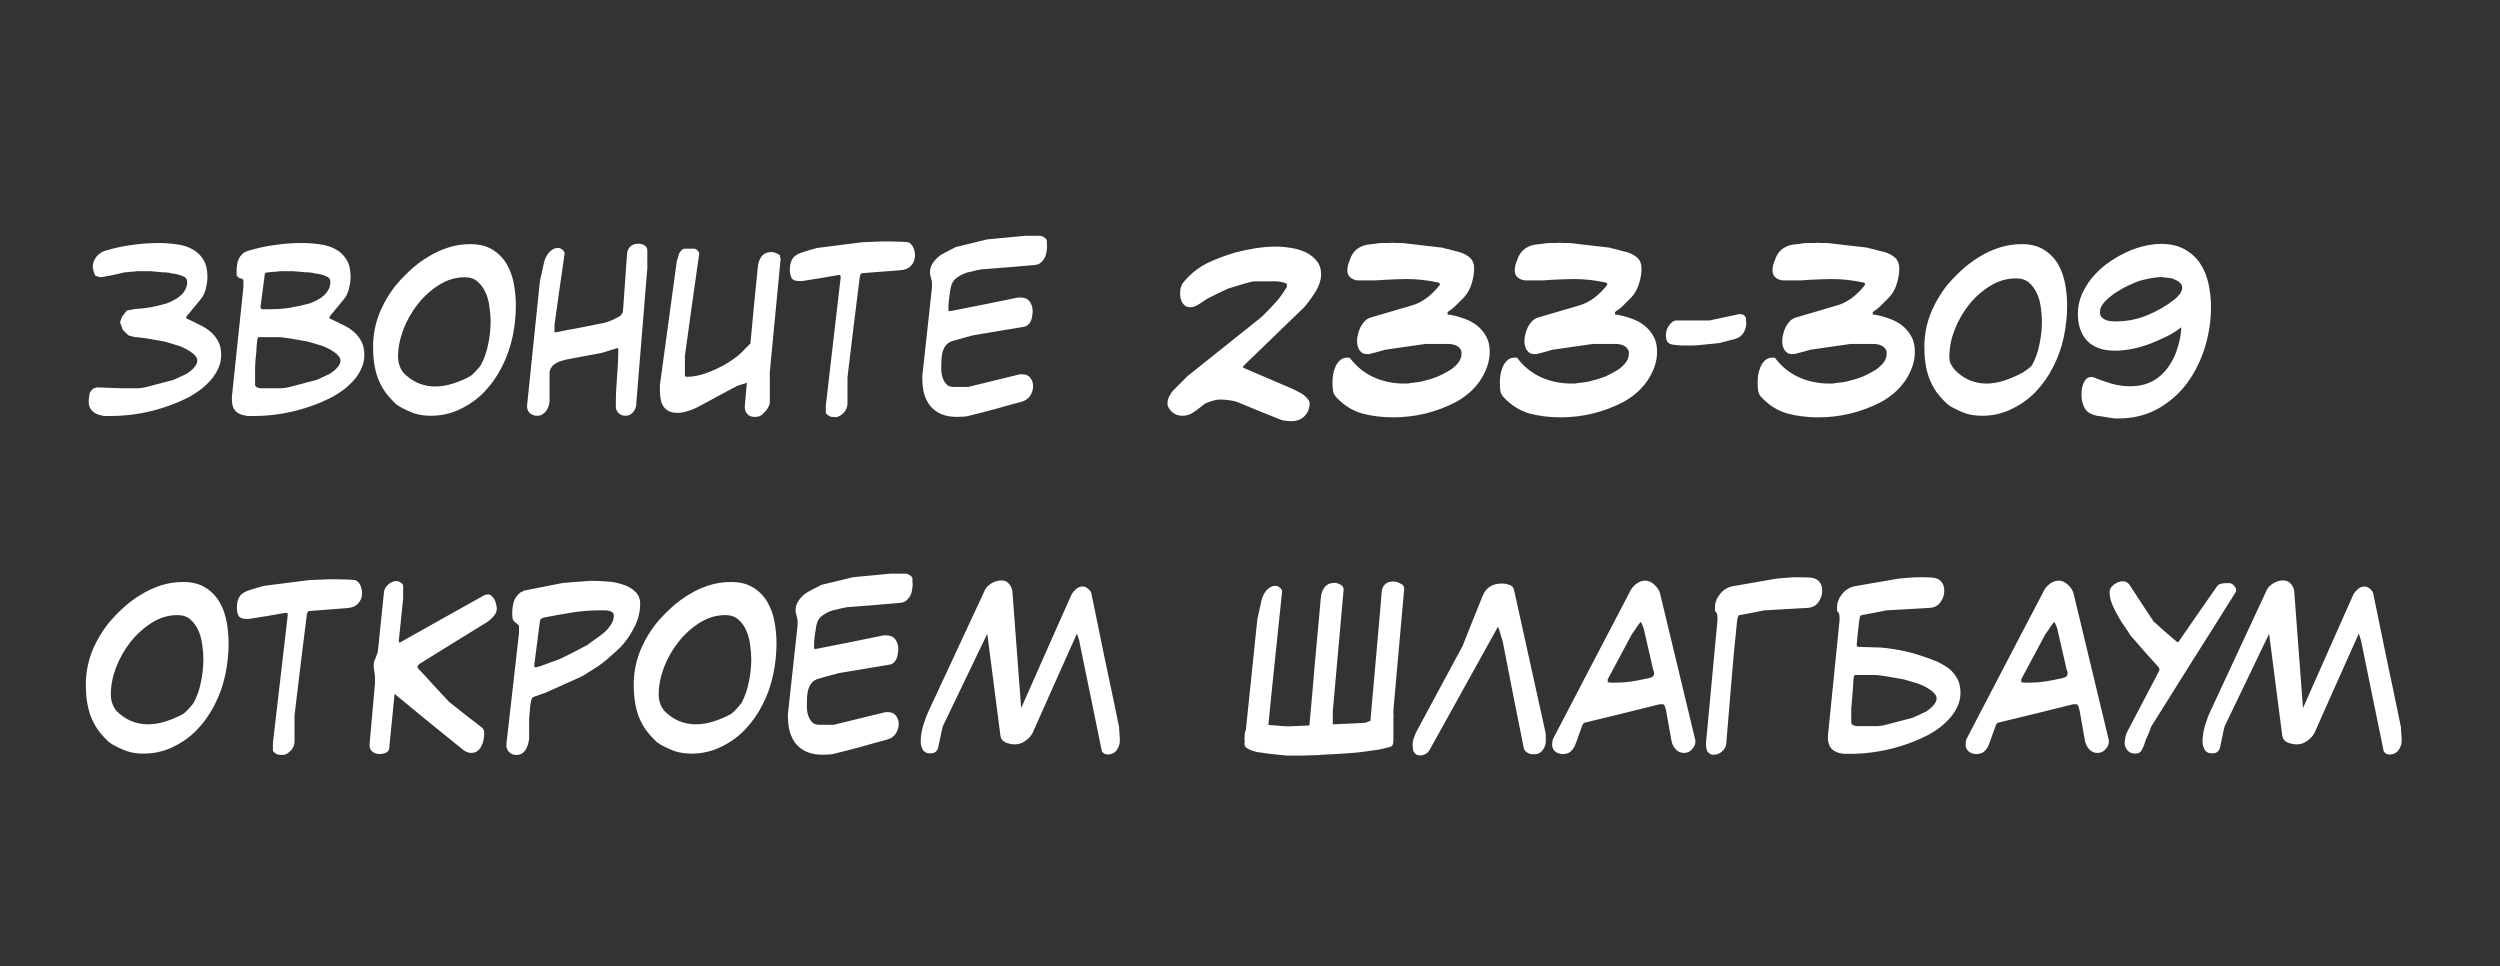 <?xml version="1.0" encoding="UTF-8"?> <svg xmlns="http://www.w3.org/2000/svg" width="1110" height="429" viewBox="0 0 1110 429" fill="none"><rect x="0" y="0" width="1110" height="429" fill="#333333" stroke="none"/><path d="M41.3 172.6L43 172L54 172.4H57.4C58.667 172.4 59.967 172.4 61.3 172.4C62.633 172.333 63.9 172.133 65.1 171.8L77.3 168.6C77.167 168.6 77.333 168.5 77.8 168.3C78.267 168.1 78.8 167.867 79.4 167.6C80.067 167.267 80.7 166.967 81.3 166.7C81.967 166.367 82.467 166.133 82.8 166C83.2 165.733 83.667 165.4 84.2 165C84.8 164.6 85.333 164.133 85.8 163.6C86.333 163.067 86.767 162.5 87.1 161.9C87.433 161.3 87.6 160.7 87.6 160.1C87.6 159.367 87.3 158.667 86.7 158C86.1 157.267 85.367 156.633 84.5 156.1C83.633 155.5 82.767 155 81.9 154.6C81.033 154.2 80.367 153.9 79.9 153.7C79.567 153.567 79.033 153.4 78.3 153.2C77.567 152.933 76.8 152.7 76 152.5C75.267 152.3 74.567 152.1 73.9 151.9C73.3 151.7 72.933 151.6 72.8 151.6C72.133 151.467 71.167 151.3 69.9 151.1C68.633 150.833 67.333 150.6 66 150.4C64.733 150.2 63.567 150.033 62.5 149.9C61.5 149.767 60.9 149.7 60.7 149.7H59.9L57 148.9L54.5 146.4L53.3 143.1L54.2 140.6L56.3 137.9L59.9 137.2C62.367 137.067 64.767 136.8 67.1 136.4C69.433 135.933 71.867 135.333 74.4 134.6H74.3C75.3 134.2 76.3 133.733 77.3 133.2C78.367 132.667 79.3 132.033 80.1 131.3C80.967 130.567 81.667 129.7 82.2 128.7C82.8 127.7 83.1 126.567 83.1 125.3C83.1 124.033 82.6 123.2 81.6 122.8C80.6 122.333 79.633 122 78.7 121.8C78.5 121.733 78.167 121.667 77.7 121.6C77.3 121.533 76.833 121.467 76.3 121.4C75.833 121.267 75.4 121.167 75 121.1C74.6 121.033 74.3 121 74.1 121C73.767 120.933 73.067 120.9 72 120.9C71 120.833 70 120.733 69 120.6C68.467 120.533 68 120.5 67.6 120.5C67.267 120.433 67 120.4 66.8 120.4H60.8C60.467 120.467 60 120.533 59.4 120.6C58.8 120.6 58.233 120.633 57.7 120.7C57.033 120.767 56.433 120.833 55.9 120.9C55.367 120.967 55 121 54.8 121C54.8 121 54.733 121.033 54.6 121.1C54.467 121.1 54.2 121.167 53.8 121.3C53.4 121.367 52.8 121.5 52 121.7C51.2 121.833 50.1 122.067 48.7 122.4L44.8 123.1C44.667 123.1 44.2 123 43.4 122.8C42.667 122.533 42.267 122.367 42.2 122.3L41.5 120.2C41.233 119.4 41.133 118.567 41.2 117.7C41.333 116.767 41.633 115.9 42.1 115.1C42.567 114.233 43.167 113.5 43.9 112.9C44.633 112.233 45.5 111.733 46.5 111.4C50.367 110.2 54.3 109.333 58.3 108.8C62.3 108.2 66.367 107.9 70.5 107.9C73.3 107.9 76 108.1 78.6 108.5C81.2 108.833 83.5 109.567 85.5 110.7C87.5 111.767 89.1 113.3 90.3 115.3C91.5 117.233 92.1 119.767 92.1 122.9C92.1 124.433 91.867 126.167 91.4 128.1C90.933 130.033 90.133 131.667 89 133L82.9 140.4C82.833 140.467 82.8 140.533 82.8 140.6C82.8 140.6 82.767 140.633 82.7 140.7C82.633 140.767 82.6 140.833 82.6 140.9C82.733 141.167 82.867 141.367 83 141.5C84.933 142.367 86.8 143.267 88.6 144.2C90.467 145.067 92.1 146.1 93.5 147.3C94.9 148.5 96.033 149.933 96.9 151.6C97.767 153.2 98.2 155.2 98.2 157.6C98.2 159.6 97.8 161.533 97 163.4C96.2 165.2 95.133 166.9 93.8 168.5C92.467 170.033 90.967 171.467 89.3 172.8C87.633 174.067 85.967 175.167 84.3 176.1C78.9 178.9 73.2 181.033 67.2 182.5C61.2 183.967 55.167 184.7 49.1 184.7H47.4C47.067 184.7 46.733 184.7 46.4 184.7C46.067 184.633 45.833 184.6 45.7 184.6C43.567 184.267 41.933 183.5 40.8 182.3C39.667 181.033 39.2 179.467 39.4 177.6C39.467 177.067 39.533 176.5 39.6 175.9C39.733 175.3 39.833 174.733 39.9 174.2L41.3 172.6ZM102.965 176.1L108.065 127.6V124.4C108.065 124.2 107.965 124.067 107.765 124C107.565 123.867 107.398 123.767 107.265 123.7C106.398 123.567 105.898 123.367 105.765 123.1H105.965C105.765 123.1 105.598 122.967 105.465 122.7C105.398 122.567 105.298 122.467 105.165 122.4C105.098 122.267 105.065 122.233 105.065 122.3V120.2C105.065 119.333 105.132 118.467 105.265 117.6C105.398 116.667 105.632 115.8 105.965 115C106.365 114.2 106.865 113.5 107.465 112.9C108.132 112.233 108.998 111.733 110.065 111.4C113.932 110.2 117.865 109.333 121.865 108.8C125.865 108.2 129.932 107.9 134.065 107.9C136.865 107.9 139.565 108.1 142.165 108.5C144.765 108.833 147.065 109.567 149.065 110.7C151.065 111.767 152.665 113.3 153.865 115.3C155.065 117.233 155.665 119.767 155.665 122.9C155.665 124.433 155.432 126.167 154.965 128.1C154.498 130.033 153.698 131.667 152.565 133L146.465 140.4C146.398 140.467 146.365 140.533 146.365 140.6C146.365 140.6 146.332 140.633 146.265 140.7C146.198 140.767 146.165 140.833 146.165 140.9C146.298 141.167 146.432 141.367 146.565 141.5C148.498 142.367 150.365 143.267 152.165 144.2C154.032 145.067 155.665 146.1 157.065 147.3C158.465 148.5 159.598 149.933 160.465 151.6C161.332 153.2 161.765 155.2 161.765 157.6C161.765 159.6 161.365 161.533 160.565 163.4C159.765 165.2 158.698 166.9 157.365 168.5C156.032 170.033 154.532 171.467 152.865 172.8C151.198 174.067 149.532 175.167 147.865 176.1C142.465 178.9 136.765 181.033 130.765 182.5C124.765 183.967 118.732 184.7 112.665 184.7H110.965C110.632 184.7 110.298 184.7 109.965 184.7C109.632 184.633 109.398 184.6 109.265 184.6C107.065 184.267 105.465 183.533 104.465 182.4C103.465 181.2 102.965 179.6 102.965 177.6V176.1ZM113.265 171C113.465 171.533 113.732 171.867 114.065 172C114.398 172.133 114.765 172.233 115.165 172.3C115.232 172.3 115.265 172.333 115.265 172.4C115.332 172.4 115.398 172.4 115.465 172.4H120.965C122.232 172.4 123.532 172.4 124.865 172.4C126.198 172.333 127.465 172.133 128.665 171.8L140.865 168.6C140.732 168.6 140.898 168.5 141.365 168.3C141.832 168.1 142.365 167.867 142.965 167.6C143.632 167.267 144.265 166.967 144.865 166.7C145.532 166.367 146.032 166.133 146.365 166C146.765 165.733 147.232 165.4 147.765 165C148.365 164.6 148.898 164.133 149.365 163.6C149.898 163.067 150.332 162.5 150.665 161.9C150.998 161.3 151.165 160.7 151.165 160.1C151.165 159.367 150.865 158.667 150.265 158C149.665 157.267 148.932 156.633 148.065 156.1C147.198 155.5 146.332 155 145.465 154.6C144.598 154.2 143.932 153.9 143.465 153.7C143.132 153.567 142.598 153.4 141.865 153.2C141.132 152.933 140.365 152.7 139.565 152.5C138.832 152.3 138.132 152.1 137.465 151.9C136.865 151.7 136.498 151.6 136.365 151.6C135.698 151.467 134.732 151.3 133.465 151.1C132.198 150.833 130.898 150.6 129.565 150.4C128.298 150.2 127.132 150.033 126.065 149.9C125.065 149.767 124.465 149.7 124.265 149.7H114.865C114.598 149.7 114.398 150.033 114.265 150.7C114.198 151.3 114.132 151.867 114.065 152.4C113.998 152.933 113.932 153.7 113.865 154.7C113.865 155.633 113.798 156.633 113.665 157.7C113.598 158.233 113.532 158.833 113.465 159.5C113.465 160.1 113.432 160.667 113.365 161.2C113.298 161.733 113.265 162.167 113.265 162.5C113.265 162.833 113.265 162.933 113.265 162.8V171ZM115.665 136.3C115.665 136.633 115.798 136.933 116.065 137.2C116.265 137.2 116.532 137.233 116.865 137.3C117.265 137.3 117.632 137.3 117.965 137.3H120.065C123.265 137.3 126.232 137.067 128.965 136.6C131.765 136.133 134.765 135.467 137.965 134.6H137.865C138.865 134.2 139.865 133.733 140.865 133.2C141.932 132.667 142.865 132.033 143.665 131.3C144.532 130.567 145.232 129.7 145.765 128.7C146.365 127.7 146.665 126.567 146.665 125.3C146.665 124.033 146.165 123.2 145.165 122.8C144.165 122.333 143.198 122 142.265 121.8C142.065 121.733 141.732 121.667 141.265 121.6C140.865 121.533 140.398 121.467 139.865 121.4C139.398 121.267 138.965 121.167 138.565 121.1C138.165 121.033 137.865 121 137.665 121C137.332 120.933 136.632 120.9 135.565 120.9C134.565 120.833 133.565 120.733 132.565 120.6C132.032 120.533 131.565 120.5 131.165 120.5C130.832 120.433 130.565 120.4 130.365 120.4H124.365C124.032 120.467 123.565 120.533 122.965 120.6C122.365 120.6 121.798 120.633 121.265 120.7C120.598 120.767 119.998 120.833 119.465 120.9C118.932 120.967 118.565 121 118.365 121C118.232 121 118.065 121.067 117.865 121.2C117.665 121.333 117.565 121.533 117.565 121.8L115.665 136.2V136.3ZM165.639 154.1C165.639 149.1 166.506 144.3 168.239 139.7C170.039 135.1 172.506 130.8 175.639 126.8C177.639 124.4 179.839 122.1 182.239 119.9C184.706 117.633 187.339 115.667 190.139 114C192.939 112.267 195.906 110.9 199.039 109.9C202.172 108.9 205.439 108.4 208.839 108.4C212.839 108.4 216.139 109.233 218.739 110.9C221.339 112.5 223.406 114.6 224.939 117.2C226.472 119.8 227.539 122.733 228.139 126C228.739 129.2 229.039 132.433 229.039 135.7C229.039 140.3 228.539 144.967 227.539 149.7C226.539 154.367 224.972 158.767 222.839 162.9C220.772 167.033 218.106 170.8 214.839 174.2C211.572 177.533 207.672 180.2 203.139 182.2C199.406 183.8 195.472 184.6 191.339 184.6C188.539 184.6 186.039 184.233 183.839 183.5C181.639 182.7 179.372 181.633 177.039 180.3H177.139C177.006 180.167 176.739 180 176.339 179.8C175.939 179.533 175.706 179.367 175.639 179.3H175.739C173.806 177.5 172.172 175.667 170.839 173.8C169.572 171.867 168.539 169.867 167.739 167.8C167.006 165.733 166.472 163.567 166.139 161.3C165.806 159.033 165.639 156.633 165.639 154.1ZM176.739 158.3C176.739 160.967 177.506 163.333 179.039 165.4C180.839 167.333 182.972 168.867 185.439 170C187.972 171.067 190.506 171.6 193.039 171.6C195.772 171.6 198.472 171.167 201.139 170.3C203.872 169.433 206.439 168.333 208.839 167C209.439 166.6 210.206 165.9 211.139 164.9C212.139 163.833 212.906 162.933 213.439 162.2C214.972 159.4 216.072 156.3 216.739 152.9C217.472 149.433 217.839 146.033 217.839 142.7C217.839 140.767 217.672 138.667 217.339 136.4C217.072 134.067 216.506 131.933 215.639 130C214.772 128 213.606 126.367 212.139 125.1C210.672 123.767 208.739 123.1 206.339 123.1C202.339 123.1 198.539 124.233 194.939 126.5C191.339 128.767 188.172 131.633 185.439 135.1C182.772 138.5 180.639 142.267 179.039 146.4C177.506 150.533 176.739 154.5 176.739 158.3ZM234.01 180.1L239.61 125.8C239.61 125.6 239.677 125.133 239.81 124.4C240.01 123.6 240.21 122.733 240.41 121.8C240.61 120.867 240.81 119.933 241.01 119C241.21 118.067 241.377 117.3 241.51 116.7C241.643 116.033 241.877 115.333 242.21 114.6C242.543 113.8 242.977 113.067 243.51 112.4C244.043 111.733 244.643 111.2 245.31 110.8C246.043 110.333 246.877 110.1 247.81 110.1C248.477 110.1 249.11 110.367 249.71 110.9C250.31 111.367 250.643 111.9 250.71 112.5C249.977 117.5 249.21 122.8 248.41 128.4C247.677 133.933 246.943 139.167 246.21 144.1V147.3L246.51 147.6C250.11 146.867 253.777 146.167 257.51 145.5C261.243 144.767 264.91 144.033 268.51 143.3C268.643 143.3 269.143 143.133 270.01 142.8C270.943 142.467 271.643 142.2 272.11 142C272.843 141.667 273.743 141.2 274.81 140.6C275.877 140 276.477 139.133 276.61 138C276.943 133.867 277.243 129.667 277.51 125.4C277.777 121.067 278.077 116.833 278.41 112.7C278.543 111.367 279.01 110.3 279.81 109.5C280.677 108.633 281.877 108.2 283.41 108.2C284.543 108.2 285.477 108.467 286.21 109C287.01 109.467 287.41 110.267 287.41 111.4V119.1L282.41 180.3C282.277 181.3 281.777 182.267 280.91 183.2C280.043 184.133 279.01 184.6 277.81 184.6C276.477 184.6 275.41 184.2 274.61 183.4C273.81 182.533 273.41 181.533 273.41 180.4C273.41 178.4 273.443 176.4 273.51 174.4C273.643 172.333 273.777 170.267 273.91 168.2C274.043 166.133 274.177 164.1 274.31 162.1C274.443 160.1 274.51 158.067 274.51 156V154.8C274.443 154.8 274.41 154.733 274.41 154.6C274.41 154.533 274.377 154.5 274.31 154.5C273.177 154.833 271.977 155.2 270.71 155.6C269.443 156 268.243 156.367 267.11 156.7L251.61 159.6C250.81 159.8 249.943 160.033 249.01 160.3C248.143 160.567 247.31 160.967 246.51 161.5C245.777 161.967 245.177 162.567 244.71 163.3C244.243 164.033 244.01 164.933 244.01 166V177.9C244.01 178.633 243.877 179.4 243.61 180.2C243.41 180.933 243.077 181.633 242.61 182.3C242.143 182.967 241.543 183.533 240.81 184C240.143 184.4 239.377 184.6 238.51 184.6C237.177 184.6 236.077 184.2 235.21 183.4C234.41 182.6 234.01 181.633 234.01 180.5V180.1ZM330.695 180.3L331.595 169.9C330.861 170.233 330.095 170.5 329.295 170.7C328.495 170.9 327.728 171.167 326.995 171.5C324.061 173.033 321.061 174.633 317.995 176.3C314.995 177.967 312.028 179.567 309.095 181.1C307.961 181.633 306.628 182.133 305.095 182.6C303.628 183.067 302.228 183.3 300.895 183.3C299.228 183.3 297.861 183.033 296.795 182.5C295.795 181.9 294.995 181.133 294.395 180.2C293.861 179.267 293.495 178.2 293.295 177C293.095 175.733 292.995 174.433 292.995 173.1V171L300.495 116C300.561 115.8 300.695 115.367 300.895 114.7C301.095 113.967 301.261 113.433 301.395 113.1H301.295C301.428 112.633 301.761 112.067 302.295 111.4C302.828 110.733 303.428 110.4 304.095 110.4H308.095C308.628 110.4 309.161 110.667 309.695 111.2C310.228 111.733 310.495 112.233 310.495 112.7C310.495 112.767 310.461 112.8 310.395 112.8C310.395 112.8 310.395 112.833 310.395 112.9V113.1C309.328 120.5 308.261 128 307.195 135.6C306.195 143.133 305.161 150.6 304.095 158V166.5C304.095 166.833 304.195 167.067 304.395 167.2C304.595 167.267 304.761 167.3 304.895 167.3C306.961 167.3 309.195 166.967 311.595 166.3C313.995 165.567 316.361 164.633 318.695 163.5C321.095 162.367 323.328 161.067 325.395 159.6C327.528 158.133 329.295 156.6 330.695 155L333.295 152.4H333.195C333.728 146.733 334.261 141.067 334.795 135.4C335.395 129.667 335.961 123.967 336.495 118.3C336.628 116.7 337.161 115.233 338.095 113.9C339.095 112.567 340.595 111.9 342.595 111.9C343.128 111.9 343.728 112.033 344.395 112.3C344.928 112.5 345.395 112.733 345.795 113C346.195 113.2 346.395 113.467 346.395 113.8H346.295C346.361 113.933 346.428 114.1 346.495 114.3C346.561 114.5 346.595 114.7 346.595 114.9L341.795 165.2V178.5C341.795 179.367 341.495 180.267 340.895 181.2C340.361 182.133 339.628 182.967 338.695 183.7H338.795C337.995 184.633 336.861 185.1 335.395 185.1H334.895C333.561 185.1 332.528 184.667 331.795 183.8C331.061 182.933 330.695 181.967 330.695 180.9V180.3ZM373.279 123C373.279 122.4 373.112 122.1 372.779 122.1H372.279C369.612 122.567 366.912 123.033 364.179 123.5C361.446 123.9 358.746 124.333 356.079 124.8H354.879C353.079 124.8 351.912 124.3 351.379 123.3C350.912 122.3 350.679 121.1 350.679 119.7C350.679 117.967 351.012 116.467 351.679 115.2C352.346 113.933 353.612 112.967 355.479 112.3C355.946 112.1 356.546 111.9 357.279 111.7C358.079 111.433 358.846 111.2 359.579 111C360.379 110.733 361.079 110.533 361.679 110.4C362.279 110.2 362.646 110.1 362.779 110.1L383.279 107.5H383.179C383.246 107.5 383.612 107.5 384.279 107.5C384.946 107.433 385.712 107.4 386.579 107.4C387.512 107.333 388.446 107.3 389.379 107.3C390.312 107.233 391.079 107.2 391.679 107.2H395.079C396.479 107.2 397.746 107.233 398.879 107.3C400.079 107.3 401.346 107.367 402.679 107.5C403.346 107.567 403.912 107.833 404.379 108.3C404.846 108.7 405.212 109.2 405.479 109.8C405.746 110.4 405.946 111.033 406.079 111.7C406.212 112.3 406.279 112.8 406.279 113.2C406.279 115.133 405.679 116.733 404.479 118C403.346 119.2 401.712 119.867 399.579 120L382.679 121.3C382.212 121.567 381.912 122 381.779 122.6C380.846 130.067 379.912 137.567 378.979 145.1C378.112 152.633 377.212 160.133 376.279 167.6V179.3C376.279 179.9 376.146 180.567 375.879 181.3C375.612 181.967 375.212 182.6 374.679 183.2C374.212 183.733 373.646 184.2 372.979 184.6C372.312 185 371.612 185.2 370.879 185.2C370.346 185.2 369.846 185.167 369.379 185.1C368.979 185.1 368.579 184.967 368.179 184.7C367.912 184.567 367.579 184.333 367.179 184C366.846 183.667 366.679 183.433 366.679 183.3V179.9L373.279 123ZM409.501 167L413.801 127.6V125.7C413.801 125.233 413.734 124.8 413.601 124.4C413.534 124 413.434 123.6 413.301 123.2C413.167 122.8 413.067 122.4 413.001 122C412.934 121.6 412.901 121.2 412.901 120.8C412.901 119.2 413.467 117.667 414.601 116.2C415.734 114.667 417.067 113.5 418.601 112.7C418.934 112.5 419.367 112.267 419.901 112C420.501 111.667 421.067 111.367 421.601 111.1C422.201 110.767 422.734 110.5 423.201 110.3C423.734 110.033 424.101 109.833 424.301 109.7L438.301 106.3L455.001 104.7H461.701C462.367 104.7 463.001 104.933 463.601 105.4C464.267 105.8 464.667 106.267 464.801 106.8V108C464.801 108.267 464.801 108.5 464.801 108.7C464.867 108.9 464.901 109.067 464.901 109.2C464.901 110.133 464.801 111.1 464.601 112.1C464.467 113.033 464.167 113.9 463.701 114.7C463.234 115.5 462.634 116.2 461.901 116.8C461.167 117.333 460.201 117.633 459.001 117.7C455.067 118.033 451.167 118.367 447.301 118.7C443.434 118.967 439.534 119.267 435.601 119.6C435.534 119.6 435.267 119.667 434.801 119.8C434.334 119.867 433.767 119.967 433.101 120.1C432.501 120.233 431.901 120.4 431.301 120.6C430.701 120.733 430.201 120.833 429.801 120.9C427.867 121.433 426.167 122.267 424.701 123.4C423.234 124.467 422.334 126.133 422.001 128.4C421.801 129.533 421.601 130.867 421.401 132.4C421.201 133.867 421.101 135.267 421.101 136.6V137.7C421.234 138.033 421.401 138.2 421.601 138.2C426.601 137.2 431.667 136.2 436.801 135.2C442.001 134.133 447.067 133.1 452.001 132.1H453.101C454.967 132.1 456.334 132.7 457.201 133.9C458.067 135.1 458.501 136.5 458.501 138.1C458.501 138.7 458.434 139.367 458.301 140.1C458.234 140.833 458.067 141.567 457.801 142.3C457.534 142.967 457.134 143.567 456.601 144.1C456.067 144.633 455.401 144.967 454.601 145.1L431.901 148.9C431.767 148.9 431.301 149.033 430.501 149.3C429.767 149.5 428.901 149.733 427.901 150C426.967 150.267 426.001 150.533 425.001 150.8C424.001 151.067 423.201 151.3 422.601 151.5C421.467 151.9 420.567 152.533 419.901 153.4C419.301 154.2 418.834 155.133 418.501 156.2C418.234 157.267 418.067 158.4 418.001 159.6C417.934 160.8 417.901 162 417.901 163.2C417.901 164.133 417.967 165.1 418.101 166.1C418.301 167.1 418.601 168.033 419.001 168.9C419.401 169.7 419.934 170.4 420.601 171C421.334 171.533 422.234 171.8 423.301 171.8H429.901C433.701 170.867 437.501 169.933 441.301 169C445.167 168.067 449.001 167.133 452.801 166.2H454.001C455.534 166.2 456.701 166.733 457.501 167.8C458.301 168.867 458.701 170.067 458.701 171.4C458.701 172.933 458.267 174.367 457.401 175.7C456.534 177.033 455.234 177.933 453.501 178.4C449.701 179.4 445.834 180.467 441.901 181.6C437.967 182.667 434.101 183.667 430.301 184.6C429.367 184.867 428.467 185 427.601 185C426.734 185.067 425.834 185.1 424.901 185.1C422.167 185.1 419.801 184.667 417.801 183.8C415.867 182.933 414.267 181.733 413.001 180.2C411.801 178.667 410.901 176.867 410.301 174.8C409.767 172.667 409.501 170.367 409.501 167.9V167ZM541.862 177.4C540.728 177.4 539.528 177.6 538.262 178C536.995 178.333 535.862 178.767 534.862 179.3C534.528 179.567 534.195 179.833 533.862 180.1C533.528 180.367 533.228 180.6 532.962 180.8C531.828 181.733 530.628 182.6 529.362 183.4C528.095 184.2 526.595 184.6 524.862 184.6C524.062 184.6 523.262 184.467 522.462 184.2C521.728 183.867 521.062 183.467 520.462 183C519.862 182.467 519.362 181.867 518.962 181.2C518.562 180.533 518.362 179.8 518.362 179C518.362 178.067 518.628 177.033 519.162 175.9C519.762 174.767 520.428 173.833 521.162 173.1L527.362 166.9L559.562 141.2C559.762 141.067 560.162 140.7 560.762 140.1C561.362 139.5 561.995 138.867 562.662 138.2C563.395 137.467 564.062 136.767 564.662 136.1C565.328 135.367 565.828 134.833 566.162 134.5C566.562 134.1 567.062 133.533 567.662 132.8C568.262 132 568.828 131.233 569.362 130.5C569.895 129.7 570.362 129 570.762 128.4C571.162 127.8 571.362 127.433 571.362 127.3V126C571.362 125.933 571.195 125.867 570.862 125.8C570.595 125.667 570.362 125.567 570.162 125.5C569.828 125.367 569.228 125.233 568.362 125.1C567.495 124.967 566.995 124.9 566.862 124.9H560.762C559.628 124.9 558.528 124.9 557.462 124.9C556.462 124.9 555.495 125.067 554.562 125.4C554.228 125.467 553.595 125.633 552.662 125.9C551.728 126.167 550.728 126.467 549.662 126.8C548.662 127.067 547.662 127.367 546.662 127.7C545.728 127.967 545.062 128.2 544.662 128.4C544.528 128.467 544.195 128.633 543.662 128.9C543.128 129.1 542.495 129.4 541.762 129.8C541.095 130.133 540.328 130.5 539.462 130.9C538.662 131.3 537.928 131.667 537.262 132C536.928 132.133 536.595 132.3 536.262 132.5C535.995 132.633 535.762 132.767 535.562 132.9H535.662C535.395 133.033 535.128 133.2 534.862 133.4C534.595 133.6 534.295 133.8 533.962 134C533.228 134.533 532.362 135.067 531.362 135.6C530.428 136.133 529.495 136.4 528.562 136.4C527.628 136.4 526.862 136.2 526.262 135.8C525.728 135.4 525.262 134.9 524.862 134.3C524.528 133.633 524.295 132.933 524.162 132.2C524.028 131.4 523.962 130.667 523.962 130C523.962 128.067 524.495 126.467 525.562 125.2C526.628 123.867 527.928 122.533 529.462 121.2C531.995 119 534.995 117.167 538.462 115.7C541.928 114.233 545.295 113.033 548.562 112.1C551.562 111.3 554.562 110.667 557.562 110.2C560.562 109.733 563.662 109.5 566.862 109.5C568.862 109.5 570.995 109.7 573.262 110.1C575.595 110.433 577.728 111.067 579.662 112C581.662 112.933 583.295 114.2 584.562 115.8C585.895 117.333 586.562 119.333 586.562 121.8C586.562 123.333 586.262 124.833 585.662 126.3C585.128 127.767 584.395 129.167 583.462 130.5C583.262 130.833 582.928 131.333 582.462 132C581.995 132.6 581.528 133.233 581.062 133.9C580.595 134.5 580.162 135.067 579.762 135.6C579.362 136.067 579.128 136.333 579.062 136.4L551.862 162.7H552.062C552.062 162.833 552.028 162.967 551.962 163.1C551.895 163.167 551.928 163.233 552.062 163.3C555.662 164.833 559.395 166.433 563.262 168.1C567.128 169.767 570.862 171.367 574.462 172.9C575.062 173.167 575.762 173.533 576.562 174C577.428 174.4 578.195 174.867 578.862 175.4C579.595 175.933 580.195 176.533 580.662 177.2C581.195 177.8 581.462 178.467 581.462 179.2C581.462 181.4 580.695 183.267 579.162 184.8C577.695 186.267 575.795 187 573.462 187C572.528 187 571.562 186.933 570.562 186.8C569.628 186.667 568.862 186.467 568.262 186.2C565.262 185 562.195 183.767 559.062 182.5C555.928 181.167 552.862 179.9 549.862 178.7C548.728 178.233 547.395 177.9 545.862 177.7C544.395 177.5 543.062 177.4 541.862 177.4ZM591.623 169.9C591.623 169.033 591.689 167.967 591.823 166.7C592.023 165.433 592.356 164.233 592.823 163.1C593.289 161.9 593.956 160.9 594.823 160.1C595.689 159.233 596.789 158.8 598.123 158.8H599.223C602.223 162.733 605.789 165.633 609.923 167.5C614.123 169.367 618.623 170.3 623.423 170.3H624.623C624.756 170.3 624.923 170.3 625.123 170.3C625.389 170.233 625.689 170.167 626.023 170.1C627.023 169.967 628.156 169.833 629.423 169.7C630.689 169.5 631.523 169.333 631.923 169.2C632.123 169.133 632.456 169.033 632.923 168.9C633.456 168.767 633.989 168.633 634.523 168.5C635.123 168.3 635.656 168.133 636.123 168C636.656 167.8 637.023 167.667 637.223 167.6C637.423 167.533 637.789 167.4 638.323 167.2C638.856 166.933 639.423 166.667 640.023 166.4C640.623 166.067 641.189 165.767 641.723 165.5C642.256 165.233 642.623 165.033 642.823 164.9C644.289 164.167 645.656 163.1 646.923 161.7C648.256 160.3 648.923 158.667 648.923 156.8C648.923 156 648.723 155.367 648.323 154.9C647.989 154.367 647.523 153.933 646.923 153.6C646.323 153.267 645.656 153.033 644.923 152.9C644.256 152.767 643.623 152.7 643.023 152.7H633.023C630.023 153.1 626.989 153.533 623.923 154C620.856 154.467 617.856 154.9 614.923 155.3C613.789 155.633 612.623 155.967 611.423 156.3C610.223 156.567 609.056 156.867 607.923 157.2H607.023C606.156 157.2 605.423 157.033 604.823 156.7C604.289 156.3 603.823 155.8 603.423 155.2C603.089 154.6 602.856 153.967 602.723 153.3C602.589 152.567 602.523 151.9 602.523 151.3C602.523 150.5 602.656 149.567 602.923 148.5C603.189 147.367 603.556 146.3 604.023 145.3C604.556 144.3 605.189 143.4 605.923 142.6C606.723 141.8 607.589 141.267 608.523 141C611.589 140.067 614.656 139.167 617.723 138.3C620.789 137.433 623.856 136.533 626.923 135.6C629.256 134.933 631.523 133.767 633.723 132.1C635.923 130.367 637.823 128.433 639.423 126.3H639.323C639.323 126.1 639.256 125.933 639.123 125.8C639.056 125.667 638.989 125.567 638.923 125.5C636.456 124.967 634.056 124.567 631.723 124.3C629.389 124.033 626.989 123.9 624.523 123.9C622.989 123.9 621.456 123.933 619.923 124C618.389 124.067 616.856 124.133 615.323 124.2C613.856 124.333 612.289 124.433 610.623 124.5C609.023 124.5 607.523 124.5 606.123 124.5H604.123C603.723 124.5 603.323 124.5 602.923 124.5C602.523 124.433 602.256 124.4 602.123 124.4C599.523 123.8 598.223 122.333 598.223 120C598.223 119.067 598.356 118.167 598.623 117.3C598.956 116.367 599.289 115.467 599.623 114.6C600.823 111.467 603.189 109.5 606.723 108.7C607.056 108.633 607.523 108.567 608.123 108.5C608.789 108.433 609.456 108.367 610.123 108.3C610.856 108.167 611.489 108.067 612.023 108C612.623 107.933 613.023 107.9 613.223 107.9H614.423C615.023 107.9 615.689 107.9 616.423 107.9C617.223 107.833 617.823 107.8 618.223 107.8C618.623 107.8 619.156 107.833 619.823 107.9C620.556 107.9 621.189 107.9 621.723 107.9H622.623L640.723 110H640.623C640.556 110 640.823 110.1 641.423 110.3C642.089 110.433 642.723 110.567 643.323 110.7C644.123 110.9 644.956 111.133 645.823 111.4C646.689 111.6 647.389 111.767 647.923 111.9C649.923 112.5 651.523 113.367 652.723 114.5C653.923 115.633 654.523 117.2 654.523 119.2C654.523 121.333 654.156 123.567 653.423 125.9C652.756 128.167 651.656 130.167 650.123 131.9L645.823 136.2C645.756 136.267 645.589 136.4 645.323 136.6C645.123 136.8 644.856 137.033 644.523 137.3C644.256 137.5 643.956 137.7 643.623 137.9C643.356 138.1 643.189 138.233 643.123 138.3C643.056 138.3 642.956 138.367 642.823 138.5C642.756 138.567 642.723 138.767 642.723 139.1V139.6C645.123 139.933 647.423 140.5 649.623 141.3C651.889 142.033 653.889 143.067 655.623 144.4C657.356 145.733 658.756 147.367 659.823 149.3C660.889 151.167 661.423 153.433 661.423 156.1C661.423 158.5 661.023 160.8 660.223 163C659.423 165.2 658.356 167.267 657.023 169.2C655.689 171.133 654.089 172.9 652.223 174.5C650.423 176.033 648.489 177.367 646.423 178.5C642.223 180.7 637.723 182.4 632.923 183.6C628.189 184.733 623.423 185.3 618.623 185.3C613.689 185.3 609.089 184.733 604.823 183.6C600.556 182.4 596.723 180 593.323 176.4C592.456 175.467 591.956 174.433 591.823 173.3C591.689 172.167 591.623 171.033 591.623 169.9ZM665.939 169.9C665.939 169.033 666.006 167.967 666.139 166.7C666.339 165.433 666.672 164.233 667.139 163.1C667.606 161.9 668.272 160.9 669.139 160.1C670.006 159.233 671.106 158.8 672.439 158.8H673.539C676.539 162.733 680.106 165.633 684.239 167.5C688.439 169.367 692.939 170.3 697.739 170.3H698.939C699.072 170.3 699.239 170.3 699.439 170.3C699.706 170.233 700.006 170.167 700.339 170.1C701.339 169.967 702.472 169.833 703.739 169.7C705.006 169.5 705.839 169.333 706.239 169.2C706.439 169.133 706.772 169.033 707.239 168.9C707.772 168.767 708.306 168.633 708.839 168.5C709.439 168.3 709.972 168.133 710.439 168C710.972 167.8 711.339 167.667 711.539 167.6C711.739 167.533 712.106 167.4 712.639 167.2C713.172 166.933 713.739 166.667 714.339 166.4C714.939 166.067 715.506 165.767 716.039 165.5C716.572 165.233 716.939 165.033 717.139 164.9C718.606 164.167 719.972 163.1 721.239 161.7C722.572 160.3 723.239 158.667 723.239 156.8C723.239 156 723.039 155.367 722.639 154.9C722.306 154.367 721.839 153.933 721.239 153.6C720.639 153.267 719.972 153.033 719.239 152.9C718.572 152.767 717.939 152.7 717.339 152.7H707.339C704.339 153.1 701.306 153.533 698.239 154C695.172 154.467 692.172 154.9 689.239 155.3C688.106 155.633 686.939 155.967 685.739 156.3C684.539 156.567 683.372 156.867 682.239 157.2H681.339C680.472 157.2 679.739 157.033 679.139 156.7C678.606 156.3 678.139 155.8 677.739 155.2C677.406 154.6 677.172 153.967 677.039 153.3C676.906 152.567 676.839 151.9 676.839 151.3C676.839 150.5 676.972 149.567 677.239 148.5C677.506 147.367 677.872 146.3 678.339 145.3C678.872 144.3 679.506 143.4 680.239 142.6C681.039 141.8 681.906 141.267 682.839 141C685.906 140.067 688.972 139.167 692.039 138.3C695.106 137.433 698.172 136.533 701.239 135.6C703.572 134.933 705.839 133.767 708.039 132.1C710.239 130.367 712.139 128.433 713.739 126.3H713.639C713.639 126.1 713.572 125.933 713.439 125.8C713.372 125.667 713.306 125.567 713.239 125.5C710.772 124.967 708.372 124.567 706.039 124.3C703.706 124.033 701.306 123.9 698.839 123.9C697.306 123.9 695.772 123.933 694.239 124C692.706 124.067 691.172 124.133 689.639 124.2C688.172 124.333 686.606 124.433 684.939 124.5C683.339 124.5 681.839 124.5 680.439 124.5H678.439C678.039 124.5 677.639 124.5 677.239 124.5C676.839 124.433 676.572 124.4 676.439 124.4C673.839 123.8 672.539 122.333 672.539 120C672.539 119.067 672.672 118.167 672.939 117.3C673.272 116.367 673.606 115.467 673.939 114.6C675.139 111.467 677.506 109.5 681.039 108.7C681.372 108.633 681.839 108.567 682.439 108.5C683.106 108.433 683.772 108.367 684.439 108.3C685.172 108.167 685.806 108.067 686.339 108C686.939 107.933 687.339 107.9 687.539 107.9H688.739C689.339 107.9 690.006 107.9 690.739 107.9C691.539 107.833 692.139 107.8 692.539 107.8C692.939 107.8 693.472 107.833 694.139 107.9C694.872 107.9 695.506 107.9 696.039 107.9H696.939L715.039 110H714.939C714.872 110 715.139 110.1 715.739 110.3C716.406 110.433 717.039 110.567 717.639 110.7C718.439 110.9 719.272 111.133 720.139 111.4C721.006 111.6 721.706 111.767 722.239 111.9C724.239 112.5 725.839 113.367 727.039 114.5C728.239 115.633 728.839 117.2 728.839 119.2C728.839 121.333 728.472 123.567 727.739 125.9C727.072 128.167 725.972 130.167 724.439 131.9L720.139 136.2C720.072 136.267 719.906 136.4 719.639 136.6C719.439 136.8 719.172 137.033 718.839 137.3C718.572 137.5 718.272 137.7 717.939 137.9C717.672 138.1 717.506 138.233 717.439 138.3C717.372 138.3 717.272 138.367 717.139 138.5C717.072 138.567 717.039 138.767 717.039 139.1V139.6C719.439 139.933 721.739 140.5 723.939 141.3C726.206 142.033 728.206 143.067 729.939 144.4C731.672 145.733 733.072 147.367 734.139 149.3C735.206 151.167 735.739 153.433 735.739 156.1C735.739 158.5 735.339 160.8 734.539 163C733.739 165.2 732.672 167.267 731.339 169.2C730.006 171.133 728.406 172.9 726.539 174.5C724.739 176.033 722.806 177.367 720.739 178.5C716.539 180.7 712.039 182.4 707.239 183.6C702.506 184.733 697.739 185.3 692.939 185.3C688.006 185.3 683.406 184.733 679.139 183.6C674.872 182.4 671.039 180 667.639 176.4C666.772 175.467 666.272 174.433 666.139 173.3C666.006 172.167 665.939 171.033 665.939 169.9ZM739.655 149.1C739.655 146.5 740.689 144.367 742.755 142.7C742.955 142.7 743.189 142.633 743.455 142.5L743.855 142.3H758.955C761.089 141.833 763.255 141.367 765.455 140.9C767.722 140.433 769.922 139.967 772.055 139.5H772.755C773.489 139.5 774.055 139.7 774.455 140.1C774.855 140.433 775.122 140.867 775.255 141.4V142.4C775.255 142.6 775.255 142.8 775.255 143C775.322 143.2 775.355 143.333 775.355 143.4C775.355 144.933 774.955 146.367 774.155 147.7C773.422 149.033 772.155 149.967 770.355 150.5L763.455 152.3C763.322 152.3 762.789 152.367 761.855 152.5C760.922 152.567 759.822 152.667 758.555 152.8C757.355 152.933 756.089 153.067 754.755 153.2C753.489 153.267 752.455 153.333 751.655 153.4H750.055C748.855 153.4 747.722 153.4 746.655 153.4C745.589 153.333 744.455 153.233 743.255 153.1C741.922 152.967 740.989 152.567 740.455 151.9C739.922 151.167 739.655 150.233 739.655 149.1ZM780.392 169.9C780.392 169.033 780.459 167.967 780.592 166.7C780.792 165.433 781.126 164.233 781.592 163.1C782.059 161.9 782.726 160.9 783.592 160.1C784.459 159.233 785.559 158.8 786.892 158.8H787.992C790.992 162.733 794.559 165.633 798.692 167.5C802.892 169.367 807.392 170.3 812.192 170.3H813.392C813.526 170.3 813.692 170.3 813.892 170.3C814.159 170.233 814.459 170.167 814.792 170.1C815.792 169.967 816.926 169.833 818.192 169.7C819.459 169.5 820.292 169.333 820.692 169.2C820.892 169.133 821.226 169.033 821.692 168.9C822.226 168.767 822.759 168.633 823.292 168.5C823.892 168.3 824.426 168.133 824.892 168C825.426 167.8 825.792 167.667 825.992 167.6C826.192 167.533 826.559 167.4 827.092 167.2C827.626 166.933 828.192 166.667 828.792 166.4C829.392 166.067 829.959 165.767 830.492 165.5C831.026 165.233 831.392 165.033 831.592 164.9C833.059 164.167 834.426 163.1 835.692 161.7C837.026 160.3 837.692 158.667 837.692 156.8C837.692 156 837.492 155.367 837.092 154.9C836.759 154.367 836.292 153.933 835.692 153.6C835.092 153.267 834.426 153.033 833.692 152.9C833.026 152.767 832.392 152.7 831.792 152.7H821.792C818.792 153.1 815.759 153.533 812.692 154C809.626 154.467 806.626 154.9 803.692 155.3C802.559 155.633 801.392 155.967 800.192 156.3C798.992 156.567 797.826 156.867 796.692 157.2H795.792C794.926 157.2 794.192 157.033 793.592 156.7C793.059 156.3 792.592 155.8 792.192 155.2C791.859 154.6 791.626 153.967 791.492 153.3C791.359 152.567 791.292 151.9 791.292 151.3C791.292 150.5 791.426 149.567 791.692 148.5C791.959 147.367 792.326 146.3 792.792 145.3C793.326 144.3 793.959 143.4 794.692 142.6C795.492 141.8 796.359 141.267 797.292 141C800.359 140.067 803.426 139.167 806.492 138.3C809.559 137.433 812.626 136.533 815.692 135.6C818.026 134.933 820.292 133.767 822.492 132.1C824.692 130.367 826.592 128.433 828.192 126.3H828.092C828.092 126.1 828.026 125.933 827.892 125.8C827.826 125.667 827.759 125.567 827.692 125.5C825.226 124.967 822.826 124.567 820.492 124.3C818.159 124.033 815.759 123.9 813.292 123.9C811.759 123.9 810.226 123.933 808.692 124C807.159 124.067 805.626 124.133 804.092 124.2C802.626 124.333 801.059 124.433 799.392 124.5C797.792 124.5 796.292 124.5 794.892 124.5H792.892C792.492 124.5 792.092 124.5 791.692 124.5C791.292 124.433 791.026 124.4 790.892 124.4C788.292 123.8 786.992 122.333 786.992 120C786.992 119.067 787.126 118.167 787.392 117.3C787.726 116.367 788.059 115.467 788.392 114.6C789.592 111.467 791.959 109.5 795.492 108.7C795.826 108.633 796.292 108.567 796.892 108.5C797.559 108.433 798.226 108.367 798.892 108.3C799.626 108.167 800.259 108.067 800.792 108C801.392 107.933 801.792 107.9 801.992 107.9H803.192C803.792 107.9 804.459 107.9 805.192 107.9C805.992 107.833 806.592 107.8 806.992 107.8C807.392 107.8 807.926 107.833 808.592 107.9C809.326 107.9 809.959 107.9 810.492 107.9H811.392L829.492 110H829.392C829.326 110 829.592 110.1 830.192 110.3C830.859 110.433 831.492 110.567 832.092 110.7C832.892 110.9 833.726 111.133 834.592 111.4C835.459 111.6 836.159 111.767 836.692 111.9C838.692 112.5 840.292 113.367 841.492 114.5C842.692 115.633 843.292 117.2 843.292 119.2C843.292 121.333 842.926 123.567 842.192 125.9C841.526 128.167 840.426 130.167 838.892 131.9L834.592 136.2C834.526 136.267 834.359 136.4 834.092 136.6C833.892 136.8 833.626 137.033 833.292 137.3C833.026 137.5 832.726 137.7 832.392 137.9C832.126 138.1 831.959 138.233 831.892 138.3C831.826 138.3 831.726 138.367 831.592 138.5C831.526 138.567 831.492 138.767 831.492 139.1V139.6C833.892 139.933 836.192 140.5 838.392 141.3C840.659 142.033 842.659 143.067 844.392 144.4C846.126 145.733 847.526 147.367 848.592 149.3C849.659 151.167 850.192 153.433 850.192 156.1C850.192 158.5 849.792 160.8 848.992 163C848.192 165.2 847.126 167.267 845.792 169.2C844.459 171.133 842.859 172.9 840.992 174.5C839.192 176.033 837.259 177.367 835.192 178.5C830.992 180.7 826.492 182.4 821.692 183.6C816.959 184.733 812.192 185.3 807.392 185.3C802.459 185.3 797.859 184.733 793.592 183.6C789.326 182.4 785.492 180 782.092 176.4C781.226 175.467 780.726 174.433 780.592 173.3C780.459 172.167 780.392 171.033 780.392 169.9ZM854.409 154.1C854.409 149.1 855.275 144.3 857.009 139.7C858.809 135.1 861.275 130.8 864.409 126.8C866.409 124.4 868.609 122.1 871.009 119.9C873.475 117.633 876.109 115.667 878.909 114C881.709 112.267 884.675 110.9 887.809 109.9C890.942 108.9 894.209 108.4 897.609 108.4C901.609 108.4 904.909 109.233 907.509 110.9C910.109 112.5 912.175 114.6 913.709 117.2C915.242 119.8 916.309 122.733 916.909 126C917.509 129.2 917.809 132.433 917.809 135.7C917.809 140.3 917.309 144.967 916.309 149.7C915.309 154.367 913.742 158.767 911.609 162.9C909.542 167.033 906.875 170.8 903.609 174.2C900.342 177.533 896.442 180.2 891.909 182.2C888.175 183.8 884.242 184.6 880.109 184.6C877.309 184.6 874.809 184.233 872.609 183.5C870.409 182.7 868.142 181.633 865.809 180.3H865.909C865.775 180.167 865.509 180 865.109 179.8C864.709 179.533 864.475 179.367 864.409 179.3H864.509C862.575 177.5 860.942 175.667 859.609 173.8C858.342 171.867 857.309 169.867 856.509 167.8C855.775 165.733 855.242 163.567 854.909 161.3C854.575 159.033 854.409 156.633 854.409 154.1ZM865.509 158.3C865.509 159.633 865.709 160.7 866.109 161.5C866.509 162.3 867.075 163.167 867.809 164.1C869.609 166.033 871.742 167.567 874.209 168.7C876.742 169.767 879.275 170.3 881.809 170.3C884.542 170.3 887.209 169.867 889.809 169C892.475 168.133 895.042 167.033 897.509 165.7C897.575 165.633 897.642 165.6 897.709 165.6C897.775 165.6 897.875 165.567 898.009 165.5C898.542 165.167 899.209 164.7 900.009 164.1C900.875 163.5 901.609 162.867 902.209 162.2C903.742 159.4 904.842 156.3 905.509 152.9C906.242 149.433 906.609 146.033 906.609 142.7C906.609 140.767 906.442 138.7 906.109 136.5C905.842 134.233 905.275 132.167 904.409 130.3C903.542 128.367 902.375 126.767 900.909 125.5C899.442 124.233 897.509 123.6 895.109 123.6C891.109 123.6 887.309 124.7 883.709 126.9C880.109 129.1 876.942 131.9 874.209 135.3C871.542 138.7 869.409 142.433 867.809 146.5C866.275 150.567 865.509 154.5 865.509 158.3ZM924.18 175.3C924.18 174.767 924.213 174.067 924.28 173.2C924.413 172.267 924.613 171.4 924.88 170.6C925.213 169.733 925.646 169 926.18 168.4C926.713 167.733 927.446 167.4 928.38 167.4H929.18C931.913 168.533 934.646 169.5 937.38 170.3C940.113 171.1 942.913 171.5 945.78 171.5C950.446 171.5 954.38 170.367 957.58 168.1C960.846 165.833 963.48 162.5 965.48 158.1C966.346 156.1 967.046 154 967.58 151.8C968.113 149.6 968.413 147.433 968.48 145.3C966.546 146.833 964.38 148.2 961.98 149.4C959.58 150.533 957.246 151.567 954.98 152.5C952.58 153.433 949.98 154.2 947.18 154.8C944.38 155.4 941.646 155.7 938.98 155.7C933.646 155.7 929.58 154.267 926.78 151.4C923.98 148.467 922.58 144.433 922.58 139.3C922.58 136.433 923.113 133.7 924.18 131.1C925.313 128.433 926.78 125.967 928.58 123.7C930.446 121.367 932.613 119.267 935.08 117.4C937.546 115.533 940.146 113.933 942.88 112.6C945.613 111.2 948.413 110.133 951.28 109.4C954.146 108.667 956.913 108.3 959.58 108.3C963.713 108.3 967.18 109.1 969.98 110.7C972.846 112.3 975.146 114.4 976.88 117C978.613 119.6 979.846 122.6 980.58 126C981.313 129.333 981.68 132.8 981.68 136.4C981.68 142.333 980.78 148.267 978.98 154.2C977.18 160.067 974.546 165.367 971.08 170.1C967.613 174.767 963.28 178.567 958.08 181.5C952.946 184.367 947.046 185.8 940.38 185.8H938.98C938.513 185.733 937.613 185.6 936.28 185.4C935.013 185.2 933.813 185 932.68 184.8C932.28 184.733 931.88 184.7 931.48 184.7C931.146 184.633 930.88 184.567 930.68 184.5C928.213 183.967 926.513 182.867 925.58 181.2C924.646 179.467 924.18 177.5 924.18 175.3ZM932.38 138.5C932.38 139.5 932.613 140.267 933.08 140.8C933.613 141.333 934.246 141.767 934.98 142.1C935.713 142.367 936.48 142.533 937.28 142.6C938.146 142.667 938.913 142.7 939.58 142.7C944.313 142.7 948.88 141.8 953.28 140C957.746 138.2 961.88 135.8 965.68 132.8C966.346 132.267 967.046 131.533 967.78 130.6C968.513 129.667 968.88 128.633 968.88 127.5C968.88 126.967 968.713 126.5 968.38 126.1C968.046 125.633 967.613 125.233 967.08 124.9C966.613 124.567 966.08 124.3 965.48 124.1C964.946 123.833 964.48 123.633 964.08 123.5C963.946 123.5 963.713 123.5 963.38 123.5C963.046 123.433 962.713 123.367 962.38 123.3C961.913 123.233 961.446 123.2 960.98 123.2C960.513 123.133 960.08 123.067 959.68 123C958.013 123.067 956.313 123.267 954.58 123.6C952.846 123.933 951.18 124.333 949.58 124.8H949.68C948.613 125.133 947.113 125.767 945.18 126.7C943.246 127.567 941.313 128.633 939.38 129.9C937.513 131.167 935.88 132.533 934.48 134C933.08 135.467 932.38 136.967 932.38 138.5ZM38.1 304.1C38.1 299.1 38.967 294.3 40.7 289.7C42.5 285.1 44.967 280.8 48.1 276.8C50.1 274.4 52.3 272.1 54.7 269.9C57.167 267.633 59.8 265.667 62.6 264C65.4 262.267 68.367 260.9 71.5 259.9C74.633 258.9 77.9 258.4 81.3 258.4C85.3 258.4 88.6 259.233 91.2 260.9C93.8 262.5 95.867 264.6 97.4 267.2C98.933 269.8 100 272.733 100.6 276C101.2 279.2 101.5 282.433 101.5 285.7C101.5 290.3 101 294.967 100 299.7C99 304.367 97.433 308.767 95.3 312.9C93.233 317.033 90.567 320.8 87.3 324.2C84.033 327.533 80.133 330.2 75.6 332.2C71.867 333.8 67.933 334.6 63.8 334.6C61 334.6 58.5 334.233 56.3 333.5C54.1 332.7 51.833 331.633 49.5 330.3H49.6C49.467 330.167 49.2 330 48.8 329.8C48.4 329.533 48.167 329.367 48.1 329.3H48.2C46.267 327.5 44.633 325.667 43.3 323.8C42.033 321.867 41 319.867 40.2 317.8C39.467 315.733 38.933 313.567 38.6 311.3C38.267 309.033 38.1 306.633 38.1 304.1ZM49.2 308.3C49.2 310.967 49.967 313.333 51.5 315.4C53.3 317.333 55.433 318.867 57.9 320C60.433 321.067 62.967 321.6 65.5 321.6C68.233 321.6 70.933 321.167 73.6 320.3C76.333 319.433 78.9 318.333 81.3 317C81.9 316.6 82.667 315.9 83.6 314.9C84.6 313.833 85.367 312.933 85.9 312.2C87.433 309.4 88.533 306.3 89.2 302.9C89.933 299.433 90.3 296.033 90.3 292.7C90.3 290.767 90.133 288.667 89.8 286.4C89.533 284.067 88.967 281.933 88.1 280C87.233 278 86.067 276.367 84.6 275.1C83.133 273.767 81.2 273.1 78.8 273.1C74.8 273.1 71 274.233 67.4 276.5C63.8 278.767 60.633 281.633 57.9 285.1C55.233 288.5 53.1 292.267 51.5 296.4C49.967 300.533 49.2 304.5 49.2 308.3ZM127.771 273C127.771 272.4 127.604 272.1 127.271 272.1H126.771C124.104 272.567 121.404 273.033 118.671 273.5C115.938 273.9 113.238 274.333 110.571 274.8H109.371C107.571 274.8 106.404 274.3 105.871 273.3C105.404 272.3 105.171 271.1 105.171 269.7C105.171 267.967 105.504 266.467 106.171 265.2C106.838 263.933 108.104 262.967 109.971 262.3C110.438 262.1 111.038 261.9 111.771 261.7C112.571 261.433 113.338 261.2 114.071 261C114.871 260.733 115.571 260.533 116.171 260.4C116.771 260.2 117.138 260.1 117.271 260.1L137.771 257.5H137.671C137.738 257.5 138.104 257.5 138.771 257.5C139.438 257.433 140.204 257.4 141.071 257.4C142.004 257.333 142.938 257.3 143.871 257.3C144.804 257.233 145.571 257.2 146.171 257.2H149.571C150.971 257.2 152.238 257.233 153.371 257.3C154.571 257.3 155.838 257.367 157.171 257.5C157.838 257.567 158.404 257.833 158.871 258.3C159.338 258.7 159.704 259.2 159.971 259.8C160.238 260.4 160.438 261.033 160.571 261.7C160.704 262.3 160.771 262.8 160.771 263.2C160.771 265.133 160.171 266.733 158.971 268C157.838 269.2 156.204 269.867 154.071 270L137.171 271.3C136.704 271.567 136.404 272 136.271 272.6C135.338 280.067 134.404 287.567 133.471 295.1C132.604 302.633 131.704 310.133 130.771 317.6V329.3C130.771 329.9 130.638 330.567 130.371 331.3C130.104 331.967 129.704 332.6 129.171 333.2C128.704 333.733 128.138 334.2 127.471 334.6C126.804 335 126.104 335.2 125.371 335.2C124.838 335.2 124.338 335.167 123.871 335.1C123.471 335.1 123.071 334.967 122.671 334.7C122.404 334.567 122.071 334.333 121.671 334C121.338 333.667 121.171 333.433 121.171 333.3V329.9L127.771 273ZM164.093 330.3L166.493 303.4V301C166.493 300 166.393 299.033 166.193 298.1C166.126 297.633 166.06 297.167 165.993 296.7C165.926 296.233 165.893 295.767 165.893 295.3C165.893 294.633 165.993 294.033 166.193 293.5C166.393 292.9 166.626 292.333 166.893 291.8C167.093 291.333 167.26 290.9 167.393 290.5C167.593 290.033 167.726 289.533 167.793 289L170.493 262.8C170.626 261.667 171.226 260.6 172.293 259.6C173.426 258.533 174.693 258 176.093 258C176.693 258 177.326 258.233 177.993 258.7C178.66 259.1 178.993 259.6 178.993 260.2V265.8L177.093 284.2V284.6C177.093 285.067 177.193 285.3 177.393 285.3H177.593L177.693 285.2C183.893 281.733 190.126 278.233 196.393 274.7C202.726 271.167 208.993 267.667 215.193 264.2C215.326 264.2 215.493 264.167 215.693 264.1C215.826 264.033 215.96 264 216.093 264C216.293 264 216.46 263.967 216.593 263.9C217.26 263.9 217.826 264.133 218.293 264.6C218.826 265.067 219.26 265.633 219.593 266.3C219.926 266.967 220.16 267.667 220.293 268.4C220.493 269.133 220.593 269.733 220.593 270.2C220.593 271.333 220.126 272.467 219.193 273.6C218.26 274.667 217.293 275.533 216.293 276.2C211.493 279.2 206.46 282.3 201.193 285.5C195.993 288.7 190.993 291.8 186.193 294.8C186.06 294.933 185.86 295.167 185.593 295.5C185.393 295.767 185.326 296.067 185.393 296.4H185.293C187.626 298.867 189.926 301.367 192.193 303.9C194.46 306.367 196.76 308.833 199.093 311.3H198.993C201.46 313.233 203.893 315.167 206.293 317.1C208.76 318.967 211.226 320.867 213.693 322.8C214.36 323.267 214.726 323.733 214.793 324.2C214.926 324.667 214.993 325.267 214.993 326C214.993 326.733 214.893 327.6 214.693 328.6C214.493 329.533 214.16 330.433 213.693 331.3C213.293 332.167 212.693 332.9 211.893 333.5C211.16 334.033 210.26 334.3 209.193 334.3C208.593 334.3 207.96 334.167 207.293 333.9C206.626 333.567 206.06 333.233 205.593 332.9C200.526 328.767 195.426 324.633 190.293 320.5C185.226 316.3 180.16 312.133 175.093 308V308.1H175.193L172.793 332.4C172.66 333.267 172.126 333.9 171.193 334.3C170.26 334.633 169.393 334.8 168.593 334.8C167.326 334.8 166.26 334.467 165.393 333.8C164.526 333.067 164.093 332.133 164.093 331V330.3ZM224.835 330.4L230.435 281.1V277.9C230.435 277.767 230.202 277.5 229.735 277.1C229.268 276.7 228.868 276.367 228.535 276.1H228.635C228.568 276.1 228.468 276.033 228.335 275.9C228.268 275.833 228.202 275.8 228.135 275.8C227.802 275.333 227.602 274.833 227.535 274.3C227.468 273.767 227.435 273.233 227.435 272.7V272.1C227.435 270.367 227.668 268.733 228.135 267.2C228.602 265.6 229.602 264.2 231.135 263C231.202 263 231.402 262.933 231.735 262.8C232.068 262.6 232.335 262.433 232.535 262.3H232.335H232.435C232.502 262.3 232.535 262.3 232.535 262.3C232.535 262.233 232.568 262.2 232.635 262.2H232.935C235.735 261.667 238.568 261.1 241.435 260.5C244.368 259.9 247.235 259.333 250.035 258.8C250.302 258.8 250.868 258.767 251.735 258.7C252.668 258.567 253.702 258.467 254.835 258.4C255.968 258.333 257.102 258.267 258.235 258.2C259.435 258.067 260.402 258 261.135 258C261.335 257.933 261.668 257.9 262.135 257.9C262.668 257.9 263.068 257.9 263.335 257.9C265.135 257.9 267.235 258 269.635 258.2C272.035 258.333 274.302 258.767 276.435 259.5C278.635 260.167 280.468 261.2 281.935 262.6C283.468 263.933 284.235 265.8 284.235 268.2C284.235 271.667 283.368 275.1 281.635 278.5C279.968 281.833 277.935 284.767 275.535 287.3C275.268 287.567 274.768 288.033 274.035 288.7C273.368 289.3 272.602 290 271.735 290.8C270.935 291.533 270.135 292.233 269.335 292.9C268.535 293.567 267.902 294.067 267.435 294.4C266.968 294.8 266.235 295.333 265.235 296C264.302 296.6 263.302 297.233 262.235 297.9C261.235 298.567 260.302 299.167 259.435 299.7C258.568 300.167 258.002 300.467 257.735 300.6L241.935 307.7C241.735 307.767 241.402 307.867 240.935 308C240.535 308.133 240.068 308.3 239.535 308.5C239.068 308.633 238.602 308.8 238.135 309C237.735 309.133 237.435 309.233 237.235 309.3C236.368 309.567 235.868 310.3 235.735 311.5C235.668 311.9 235.568 312.5 235.435 313.3C235.368 314.1 235.302 314.9 235.235 315.7C235.168 316.5 235.102 317.233 235.035 317.9C234.968 318.5 234.935 318.867 234.935 319V327.5C234.935 328.3 234.802 329.167 234.535 330.1C234.335 330.967 234.002 331.8 233.535 332.6C233.135 333.333 232.568 333.967 231.835 334.5C231.102 334.967 230.202 335.2 229.135 335.2C227.935 335.2 226.902 334.767 226.035 333.9C225.235 333.033 224.835 332.1 224.835 331.1V330.4ZM237.235 295.3C237.235 295.967 237.302 296.3 237.435 296.3C238.035 296.3 238.835 296.133 239.835 295.8C240.368 295.6 241.102 295.333 242.035 295C242.968 294.667 243.868 294.333 244.735 294C245.668 293.667 246.502 293.367 247.235 293.1C247.968 292.833 248.402 292.667 248.535 292.6C249.002 292.4 249.835 292 251.035 291.4C252.235 290.8 253.502 290.167 254.835 289.5C256.168 288.767 257.435 288.1 258.635 287.5C259.835 286.9 260.668 286.467 261.135 286.2H261.035C261.302 286 261.735 285.667 262.335 285.2C263.002 284.733 263.702 284.233 264.435 283.7C265.235 283.167 265.935 282.667 266.535 282.2C267.202 281.667 267.668 281.3 267.935 281.1C269.002 280.233 270.035 279.1 271.035 277.7C272.035 276.3 272.535 274.833 272.535 273.3C272.535 272.7 272.335 272.233 271.935 271.9C271.535 271.567 271.035 271.333 270.435 271.2C269.835 271.067 269.202 271 268.535 271C267.868 271 267.302 271 266.835 271H266.035C261.968 271 257.868 271.333 253.735 272C249.602 272.667 245.502 273.4 241.435 274.2C241.102 274.333 240.735 274.5 240.335 274.7C240.002 274.9 239.802 275.267 239.735 275.8L237.335 294.3C237.268 294.367 237.235 294.533 237.235 294.8C237.235 295 237.235 295.167 237.235 295.3ZM281.362 304.1C281.362 299.1 282.228 294.3 283.962 289.7C285.762 285.1 288.228 280.8 291.362 276.8C293.362 274.4 295.562 272.1 297.962 269.9C300.428 267.633 303.062 265.667 305.862 264C308.662 262.267 311.628 260.9 314.762 259.9C317.895 258.9 321.162 258.4 324.562 258.4C328.562 258.4 331.862 259.233 334.462 260.9C337.062 262.5 339.128 264.6 340.662 267.2C342.195 269.8 343.262 272.733 343.862 276C344.462 279.2 344.762 282.433 344.762 285.7C344.762 290.3 344.262 294.967 343.262 299.7C342.262 304.367 340.695 308.767 338.562 312.9C336.495 317.033 333.828 320.8 330.562 324.2C327.295 327.533 323.395 330.2 318.862 332.2C315.128 333.8 311.195 334.6 307.062 334.6C304.262 334.6 301.762 334.233 299.562 333.5C297.362 332.7 295.095 331.633 292.762 330.3H292.862C292.728 330.167 292.462 330 292.062 329.8C291.662 329.533 291.428 329.367 291.362 329.3H291.462C289.528 327.5 287.895 325.667 286.562 323.8C285.295 321.867 284.262 319.867 283.462 317.8C282.728 315.733 282.195 313.567 281.862 311.3C281.528 309.033 281.362 306.633 281.362 304.1ZM292.462 308.3C292.462 310.967 293.228 313.333 294.762 315.4C296.562 317.333 298.695 318.867 301.162 320C303.695 321.067 306.228 321.6 308.762 321.6C311.495 321.6 314.195 321.167 316.862 320.3C319.595 319.433 322.162 318.333 324.562 317C325.162 316.6 325.928 315.9 326.862 314.9C327.862 313.833 328.628 312.933 329.162 312.2C330.695 309.4 331.795 306.3 332.462 302.9C333.195 299.433 333.562 296.033 333.562 292.7C333.562 290.767 333.395 288.667 333.062 286.4C332.795 284.067 332.228 281.933 331.362 280C330.495 278 329.328 276.367 327.862 275.1C326.395 273.767 324.462 273.1 322.062 273.1C318.062 273.1 314.262 274.233 310.662 276.5C307.062 278.767 303.895 281.633 301.162 285.1C298.495 288.5 296.362 292.267 294.762 296.4C293.228 300.533 292.462 304.5 292.462 308.3ZM349.833 317L354.133 277.6V275.7C354.133 275.233 354.066 274.8 353.933 274.4C353.866 274 353.766 273.6 353.633 273.2C353.499 272.8 353.399 272.4 353.333 272C353.266 271.6 353.233 271.2 353.233 270.8C353.233 269.2 353.799 267.667 354.933 266.2C356.066 264.667 357.399 263.5 358.933 262.7C359.266 262.5 359.699 262.267 360.233 262C360.833 261.667 361.399 261.367 361.933 261.1C362.533 260.767 363.066 260.5 363.533 260.3C364.066 260.033 364.433 259.833 364.633 259.7L378.633 256.3L395.333 254.7H402.033C402.699 254.7 403.333 254.933 403.933 255.4C404.599 255.8 404.999 256.267 405.133 256.8V258C405.133 258.267 405.133 258.5 405.133 258.7C405.199 258.9 405.233 259.067 405.233 259.2C405.233 260.133 405.133 261.1 404.933 262.1C404.799 263.033 404.499 263.9 404.033 264.7C403.566 265.5 402.966 266.2 402.233 266.8C401.499 267.333 400.533 267.633 399.333 267.7C395.399 268.033 391.499 268.367 387.633 268.7C383.766 268.967 379.866 269.267 375.933 269.6C375.866 269.6 375.599 269.667 375.133 269.8C374.666 269.867 374.099 269.967 373.433 270.1C372.833 270.233 372.233 270.4 371.633 270.6C371.033 270.733 370.533 270.833 370.133 270.9C368.199 271.433 366.499 272.267 365.033 273.4C363.566 274.467 362.666 276.133 362.333 278.4C362.133 279.533 361.933 280.867 361.733 282.4C361.533 283.867 361.433 285.267 361.433 286.6V287.7C361.566 288.033 361.733 288.2 361.933 288.2C366.933 287.2 371.999 286.2 377.133 285.2C382.333 284.133 387.399 283.1 392.333 282.1H393.433C395.299 282.1 396.666 282.7 397.533 283.9C398.399 285.1 398.833 286.5 398.833 288.1C398.833 288.7 398.766 289.367 398.633 290.1C398.566 290.833 398.399 291.567 398.133 292.3C397.866 292.967 397.466 293.567 396.933 294.1C396.399 294.633 395.733 294.967 394.933 295.1L372.233 298.9C372.099 298.9 371.633 299.033 370.833 299.3C370.099 299.5 369.233 299.733 368.233 300C367.299 300.267 366.333 300.533 365.333 300.8C364.333 301.067 363.533 301.3 362.933 301.5C361.799 301.9 360.899 302.533 360.233 303.4C359.633 304.2 359.166 305.133 358.833 306.2C358.566 307.267 358.399 308.4 358.333 309.6C358.266 310.8 358.233 312 358.233 313.2C358.233 314.133 358.299 315.1 358.433 316.1C358.633 317.1 358.933 318.033 359.333 318.9C359.733 319.7 360.266 320.4 360.933 321C361.666 321.533 362.566 321.8 363.633 321.8H370.233C374.033 320.867 377.833 319.933 381.633 319C385.499 318.067 389.333 317.133 393.133 316.2H394.333C395.866 316.2 397.033 316.733 397.833 317.8C398.633 318.867 399.033 320.067 399.033 321.4C399.033 322.933 398.599 324.367 397.733 325.7C396.866 327.033 395.566 327.933 393.833 328.4C390.033 329.4 386.166 330.467 382.233 331.6C378.299 332.667 374.433 333.667 370.633 334.6C369.699 334.867 368.799 335 367.933 335C367.066 335.067 366.166 335.1 365.233 335.1C362.499 335.1 360.133 334.667 358.133 333.8C356.199 332.933 354.599 331.733 353.333 330.2C352.133 328.667 351.233 326.867 350.633 324.8C350.099 322.667 349.833 320.367 349.833 317.9V317ZM478.994 283.8C478.86 283.467 478.727 283.067 478.594 282.6C478.46 282.133 478.327 281.733 478.194 281.4L477.894 281.7H477.994C474.727 288.967 471.46 296.267 468.194 303.6C464.994 310.867 461.76 318.133 458.494 325.4C457.76 326.8 456.66 328 455.194 329C453.794 330 452.26 330.5 450.594 330.5C449.327 330.5 447.994 330.233 446.594 329.7C445.194 329.1 444.394 328.1 444.194 326.7L438.394 281.7C438.327 281.633 438.294 281.533 438.294 281.4V281.5L418.594 322.5C418.527 322.767 418.427 323.167 418.294 323.7C418.16 324.233 418.027 324.833 417.894 325.5C417.627 326.767 417.36 328.067 417.094 329.4C416.827 330.667 416.627 331.567 416.494 332.1C416.294 332.833 415.894 333.433 415.294 333.9C414.76 334.3 414.027 334.5 413.094 334.5C411.427 334.5 410.294 333.933 409.694 332.8C409.094 331.667 408.794 330.5 408.794 329.3C408.794 327.033 409.16 324.633 409.894 322.1C410.694 319.5 411.56 317.233 412.494 315.3L437.294 262C437.827 260.867 438.794 259.867 440.194 259C441.66 258.133 443.127 257.7 444.594 257.7C446.06 257.7 447.194 258.2 447.994 259.2C448.86 260.2 449.36 261.3 449.494 262.5L453.394 314.4C457.127 306 460.827 297.633 464.494 289.3C468.227 280.967 471.96 272.567 475.694 264.1C476.094 263.3 476.727 262.5 477.594 261.7C478.527 260.833 479.56 260.4 480.694 260.4C481.627 260.4 482.46 260.767 483.194 261.5C483.994 262.167 484.46 262.867 484.594 263.6C486.527 273.2 488.56 283.1 490.694 293.3C492.894 303.5 494.96 313.4 496.894 323C496.894 323.067 496.894 323.3 496.894 323.7C496.96 324.033 496.994 324.467 496.994 325C497.06 325.467 497.094 325.967 497.094 326.5C497.16 327.033 497.194 327.467 497.194 327.8V329C497.194 330.4 496.727 331.767 495.794 333.1C494.86 334.367 493.494 335 491.694 335C491.16 335 490.627 334.833 490.094 334.5C489.627 334.167 489.327 333.8 489.194 333.4L479.094 284.1C479.094 284.033 479.06 284 478.994 284C478.994 283.933 478.994 283.867 478.994 283.8ZM618.67 318.6V328.5C618.67 329.233 618.603 329.833 618.47 330.3C618.403 330.7 618.203 331.033 617.87 331.3C617.603 331.5 617.17 331.667 616.57 331.8C616.036 331.933 615.336 332.1 614.47 332.3H614.57C614.436 332.367 614.27 332.4 614.07 332.4C613.936 332.4 613.803 332.433 613.67 332.5C613.136 332.633 612.503 332.767 611.77 332.9C611.036 333.033 610.036 333.167 608.77 333.3C607.57 333.5 606.136 333.7 604.47 333.9C602.803 334.1 601.003 334.267 599.07 334.4C597.136 334.533 595.136 334.667 593.07 334.8C591.003 334.933 589.003 335.033 587.07 335.1C586.203 335.233 585.17 335.3 583.97 335.3C582.77 335.367 581.57 335.4 580.37 335.4C579.17 335.467 578.07 335.5 577.07 335.5C576.07 335.5 575.303 335.5 574.77 335.5H571.67C571.27 335.5 570.603 335.433 569.67 335.3C568.736 335.233 567.736 335.133 566.67 335C565.67 334.933 564.703 334.833 563.77 334.7C562.836 334.567 562.17 334.467 561.77 334.4C561.636 334.4 561.47 334.4 561.27 334.4C561.136 334.333 560.903 334.267 560.57 334.2C559.903 334.2 559.103 334.1 558.17 333.9C557.236 333.7 556.336 333.433 555.47 333.1C554.67 332.767 553.97 332.4 553.37 332C552.836 331.533 552.57 331.033 552.57 330.5V330.1L552.67 328.9C552.603 328.767 552.57 328.567 552.57 328.3C552.57 328.033 552.57 327.833 552.57 327.7C552.57 326.167 552.77 324.933 553.17 324C553.97 316.133 554.803 308.1 555.67 299.9C556.536 291.7 557.37 283.667 558.17 275.8C558.17 275.6 558.236 275.133 558.37 274.4C558.57 273.6 558.77 272.733 558.97 271.8C559.17 270.867 559.37 269.933 559.57 269C559.77 268.067 559.936 267.3 560.07 266.7C560.203 266.033 560.436 265.333 560.77 264.6C561.103 263.8 561.536 263.067 562.07 262.4C562.603 261.733 563.203 261.2 563.87 260.8C564.603 260.333 565.436 260.1 566.37 260.1C567.036 260.1 567.67 260.367 568.27 260.9C568.87 261.367 569.203 261.9 569.27 262.5C568.27 272.167 567.236 282.067 566.17 292.2C565.103 302.267 564.103 312.133 563.17 321.8H562.67C563.27 321.867 563.87 321.933 564.47 322C565.136 322 565.77 322.033 566.37 322.1C567.37 322.233 568.37 322.333 569.37 322.4C570.37 322.467 571.403 322.5 572.47 322.5C574.003 322.433 575.47 322.367 576.87 322.3C578.336 322.233 579.836 322.167 581.37 322.1C582.236 312.833 583.07 303.367 583.87 293.7C584.736 283.967 585.603 274.467 586.47 265.2C586.603 263.6 587.136 262.133 588.07 260.8C589.07 259.467 590.57 258.8 592.57 258.8C593.37 258.8 594.236 259.067 595.17 259.6C596.103 260.067 596.57 260.8 596.57 261.8L591.77 315.7V321.6C594.236 321.467 596.636 321.367 598.97 321.3C601.37 321.167 603.803 321.033 606.27 320.9C606.736 320.7 607.57 320.367 608.77 319.9H608.47C609.203 311.167 609.97 302.5 610.77 293.9C611.57 285.3 612.336 276.633 613.07 267.9C613.136 267.1 613.203 266.233 613.27 265.3C613.336 264.367 613.403 263.5 613.47 262.7C613.603 261.367 614.07 260.3 614.87 259.5C615.736 258.633 616.936 258.2 618.47 258.2C618.67 258.2 618.87 258.2 619.07 258.2C619.336 258.2 619.536 258.233 619.67 258.3C620.47 258.433 621.303 258.767 622.17 259.3C623.036 259.767 623.47 260.433 623.47 261.3L618.67 315.2C618.67 315.533 618.67 315.933 618.67 316.4C618.736 316.867 618.77 317.267 618.77 317.6L618.67 318.6ZM686.33 329.1C686.33 330.567 685.83 331.933 684.83 333.2C683.896 334.4 682.563 334.967 680.83 334.9C679.763 334.9 678.83 334.633 678.03 334.1C677.23 333.567 676.73 332.867 676.53 332C674.996 324.2 673.43 316.367 671.83 308.5C670.296 300.567 668.763 292.7 667.23 284.9C667.23 284.833 667.163 284.6 667.03 284.2C666.896 283.8 666.73 283.3 666.53 282.7C666.396 282.1 666.23 281.5 666.03 280.9C665.83 280.233 665.63 279.633 665.43 279.1C665.363 278.967 665.296 278.833 665.23 278.7C665.163 278.5 665.13 278.333 665.13 278.2C660.13 287.267 655.063 296.4 649.93 305.6C644.796 314.8 639.73 323.933 634.73 333C634.396 333.667 633.83 334.233 633.03 334.7C632.296 335.167 631.496 335.4 630.63 335.4C629.896 335.4 629.296 335.267 628.83 335C628.363 334.667 627.996 334.3 627.73 333.9C627.53 333.433 627.396 332.933 627.33 332.4C627.263 331.8 627.23 331.233 627.23 330.7C627.23 330.567 627.23 330.367 627.23 330.1C627.296 329.833 627.33 329.533 627.33 329.2C627.33 329 627.396 328.7 627.53 328.3C627.73 327.833 627.896 327.367 628.03 326.9C628.23 326.367 628.43 325.867 628.63 325.4C628.83 324.933 628.996 324.6 629.13 324.4C632.53 318.133 635.963 311.767 639.43 305.3C642.896 298.833 646.33 292.467 649.73 286.2H649.63C651.096 282.6 652.53 279 653.93 275.4C655.396 271.733 656.863 268.1 658.33 264.5C659.863 260.767 662.83 258.967 667.23 259.1C668.163 259.1 669.163 259.3 670.23 259.7C671.296 260.033 671.963 260.767 672.23 261.9L686.13 324.9C686.263 325.433 686.33 326 686.33 326.6C686.33 327.2 686.33 327.767 686.33 328.3V329.1ZM689.139 330.6C689.139 330.333 689.172 329.933 689.239 329.4C689.306 328.867 689.406 328.433 689.539 328.1C695.139 317.367 700.839 306.433 706.639 295.3C712.506 284.1 718.239 273.133 723.839 262.4C724.372 261.267 725.239 260.233 726.439 259.3C727.706 258.3 729.039 257.8 730.439 257.8C731.972 257.8 733.372 258.433 734.639 259.7C735.906 260.9 736.706 262.133 737.039 263.4L752.739 328.7V329.3C752.739 330.5 752.239 331.633 751.239 332.7C750.306 333.767 749.106 334.3 747.639 334.3C746.172 334.3 744.939 333.733 743.939 332.6C742.939 331.4 742.339 330.167 742.139 328.9C741.739 326.7 741.339 324.467 740.939 322.2C740.539 319.867 740.139 317.6 739.739 315.4C739.739 315.333 739.639 315 739.439 314.4C739.306 313.8 739.172 313.4 739.039 313.2L738.539 312.7H736.839C731.372 314.033 725.739 315.433 719.939 316.9C714.139 318.3 708.506 319.667 703.039 321H703.339L702.539 321.8H702.639C702.506 322.133 702.272 322.767 701.939 323.7C701.606 324.567 701.272 325.5 700.939 326.5C700.606 327.5 700.272 328.433 699.939 329.3C699.606 330.167 699.372 330.767 699.239 331.1C698.772 332.167 698.106 333.067 697.239 333.8C696.372 334.467 695.272 334.8 693.939 334.8C692.539 334.8 691.372 334.4 690.439 333.6C689.572 332.8 689.139 331.8 689.139 330.6ZM713.839 302.9C714.572 303.033 715.172 303.1 715.639 303.1C716.172 303.1 716.806 303.1 717.539 303.1C719.806 303.1 722.039 302.933 724.239 302.6C726.506 302.267 728.772 301.833 731.039 301.3H731.439C731.972 301.167 732.606 300.967 733.339 300.7C734.072 300.367 734.439 299.8 734.439 299C734.439 298.667 734.406 298.433 734.339 298.3C734.339 298.1 734.239 297.833 734.039 297.5L729.839 279.2C729.839 279 729.706 278.633 729.439 278.1C729.239 277.5 729.072 277.067 728.939 276.8C728.872 276.733 728.806 276.667 728.739 276.6C728.739 276.533 728.706 276.467 728.639 276.4C728.572 276.333 728.539 276.267 728.539 276.2C728.339 276.2 728.006 276.567 727.539 277.3C727.339 277.567 727.072 277.933 726.739 278.4C726.472 278.867 726.172 279.333 725.839 279.8C725.506 280.2 725.206 280.6 724.939 281C724.672 281.333 724.539 281.533 724.539 281.6L713.739 301.8H713.839V302.9ZM757.45 330L762.55 275.5V274.2C762.55 273.533 762.483 273 762.35 272.6C762.283 272.2 761.983 271.767 761.45 271.3V269.6C761.45 267.533 762.183 265.6 763.65 263.8C765.117 261.933 766.983 260.767 769.25 260.3L788.75 256.9C788.95 256.9 789.383 256.867 790.05 256.8C790.783 256.733 791.55 256.667 792.35 256.6C793.217 256.533 794.05 256.467 794.85 256.4C795.717 256.333 796.383 256.3 796.85 256.3H799.55C800.817 256.3 802.017 256.333 803.15 256.4C804.35 256.467 805.383 256.7 806.25 257.1C807.117 257.5 807.783 258.133 808.25 259C808.783 259.8 809.05 260.933 809.05 262.4C809.05 264.133 808.483 265.8 807.35 267.4C806.217 268.933 804.65 269.767 802.65 269.9L783.35 271C781.55 271.333 779.717 271.7 777.85 272.1C776.05 272.433 774.25 272.767 772.45 273.1C771.983 273.167 771.683 273.5 771.55 274.1C771.417 274.7 771.317 275.267 771.25 275.8C770.717 280.8 770.217 285.833 769.75 290.9C769.283 295.9 768.883 300.6 768.55 305L766.45 330.3C766.317 331.567 765.683 332.7 764.55 333.7C763.483 334.633 762.25 335.1 760.85 335.1C760.117 335.1 759.517 334.933 759.05 334.6C758.583 334.267 758.217 333.867 757.95 333.4C757.75 332.867 757.617 332.333 757.55 331.8C757.483 331.2 757.45 330.667 757.45 330.2V330ZM834.854 287.5C838.387 287.767 842.121 288.333 846.054 289.2C849.987 290.067 854.721 291.6 860.254 293.8C861.721 294.533 863.054 295.3 864.254 296.1C865.521 296.9 866.587 297.867 867.454 299C868.387 300.067 869.121 301.3 869.654 302.7C870.187 304.1 870.454 305.733 870.454 307.6C870.454 309.6 870.054 311.533 869.254 313.4C868.454 315.2 867.387 316.9 866.054 318.5C864.721 320.033 863.221 321.467 861.554 322.8C859.887 324.067 858.221 325.167 856.554 326.1C851.154 328.9 845.454 331.033 839.454 332.5C833.454 333.967 827.421 334.7 821.354 334.7H819.654C819.321 334.7 818.987 334.7 818.654 334.7C818.321 334.633 818.087 334.6 817.954 334.6C815.821 334.267 814.254 333.567 813.254 332.5C812.254 331.433 811.687 329.933 811.554 328L811.654 326.1L813.154 311.2C813.687 305.533 814.287 299.6 814.954 293.4C815.621 287.133 816.221 281.167 816.754 275.5V274.2C816.754 273.533 816.687 273 816.554 272.6C816.487 272.2 816.187 271.767 815.654 271.3V269.6C815.654 267.533 816.387 265.6 817.854 263.8C819.321 261.933 821.187 260.767 823.454 260.3L842.954 256.9C843.154 256.9 843.587 256.867 844.254 256.8C844.987 256.733 845.754 256.667 846.554 256.6C847.421 256.533 848.254 256.467 849.054 256.4C849.921 256.333 850.587 256.3 851.054 256.3H853.754C855.021 256.3 856.221 256.333 857.354 256.4C858.554 256.467 859.587 256.7 860.454 257.1C861.321 257.5 861.987 258.133 862.454 259C862.987 259.8 863.254 260.933 863.254 262.4C863.254 264.133 862.687 265.8 861.554 267.4C860.421 268.933 858.854 269.767 856.854 269.9L837.554 271C835.754 271.333 833.921 271.7 832.054 272.1C830.254 272.433 828.454 272.767 826.654 273.1C826.187 273.167 825.887 273.5 825.754 274.1C825.621 274.7 825.521 275.267 825.454 275.8C825.254 277.533 825.054 279.3 824.854 281.1C824.654 282.9 824.487 284.667 824.354 286.4L824.754 287.2H826.054C826.521 287.2 826.954 287.233 827.354 287.3C827.821 287.3 828.187 287.3 828.454 287.3L834.854 287.5ZM821.954 321C822.154 321.533 822.421 321.867 822.754 322C823.087 322.133 823.454 322.233 823.854 322.3C823.921 322.3 823.954 322.333 823.954 322.4C824.021 322.4 824.087 322.4 824.154 322.4H829.654C830.921 322.4 832.221 322.4 833.554 322.4C834.887 322.333 836.154 322.133 837.354 321.8L849.554 318.6C849.421 318.6 849.587 318.5 850.054 318.3C850.521 318.1 851.054 317.867 851.654 317.6C852.321 317.267 852.954 316.967 853.554 316.7C854.221 316.367 854.721 316.133 855.054 316C855.454 315.733 855.921 315.4 856.454 315C857.054 314.6 857.587 314.133 858.054 313.6C858.587 313.067 859.021 312.5 859.354 311.9C859.687 311.3 859.854 310.7 859.854 310.1C859.854 309.367 859.554 308.667 858.954 308C858.354 307.267 857.621 306.633 856.754 306.1C855.887 305.5 855.021 305 854.154 304.6C853.287 304.2 852.621 303.9 852.154 303.7C851.821 303.567 851.287 303.4 850.554 303.2C849.821 302.933 849.054 302.7 848.254 302.5C847.521 302.3 846.821 302.1 846.154 301.9C845.554 301.7 845.187 301.6 845.054 301.6C844.387 301.467 843.421 301.3 842.154 301.1C840.887 300.833 839.587 300.6 838.254 300.4C836.987 300.2 835.821 300.033 834.754 299.9C833.754 299.767 833.154 299.7 832.954 299.7H823.554C823.487 299.7 823.421 299.8 823.354 300C823.287 300.2 823.187 300.4 823.054 300.6C822.987 301.333 822.921 302.1 822.854 302.9C822.854 303.633 822.821 304.333 822.754 305C822.621 306.533 822.487 308.167 822.354 309.9C822.221 311.567 822.087 313.167 821.954 314.7V321ZM872.733 330.6C872.733 330.333 872.766 329.933 872.833 329.4C872.899 328.867 872.999 328.433 873.133 328.1C878.733 317.367 884.433 306.433 890.233 295.3C896.099 284.1 901.833 273.133 907.433 262.4C907.966 261.267 908.833 260.233 910.033 259.3C911.299 258.3 912.633 257.8 914.033 257.8C915.566 257.8 916.966 258.433 918.233 259.7C919.499 260.9 920.299 262.133 920.633 263.4L936.333 328.7V329.3C936.333 330.5 935.833 331.633 934.833 332.7C933.899 333.767 932.699 334.3 931.233 334.3C929.766 334.3 928.533 333.733 927.533 332.6C926.533 331.4 925.933 330.167 925.733 328.9C925.333 326.7 924.933 324.467 924.533 322.2C924.133 319.867 923.733 317.6 923.333 315.4C923.333 315.333 923.233 315 923.033 314.4C922.899 313.8 922.766 313.4 922.633 313.2L922.133 312.7H920.433C914.966 314.033 909.333 315.433 903.533 316.9C897.733 318.3 892.099 319.667 886.633 321H886.933L886.133 321.8H886.233C886.099 322.133 885.866 322.767 885.533 323.7C885.199 324.567 884.866 325.5 884.533 326.5C884.199 327.5 883.866 328.433 883.533 329.3C883.199 330.167 882.966 330.767 882.833 331.1C882.366 332.167 881.699 333.067 880.833 333.8C879.966 334.467 878.866 334.8 877.533 334.8C876.133 334.8 874.966 334.4 874.033 333.6C873.166 332.8 872.733 331.8 872.733 330.6ZM897.433 302.9C898.166 303.033 898.766 303.1 899.233 303.1C899.766 303.1 900.399 303.1 901.133 303.1C903.399 303.1 905.633 302.933 907.833 302.6C910.099 302.267 912.366 301.833 914.633 301.3H915.033C915.566 301.167 916.199 300.967 916.933 300.7C917.666 300.367 918.033 299.8 918.033 299C918.033 298.667 917.999 298.433 917.933 298.3C917.933 298.1 917.833 297.833 917.633 297.5L913.433 279.2C913.433 279 913.299 278.633 913.033 278.1C912.833 277.5 912.666 277.067 912.533 276.8C912.466 276.733 912.399 276.667 912.333 276.6C912.333 276.533 912.299 276.467 912.233 276.4C912.166 276.333 912.133 276.267 912.133 276.2C911.933 276.2 911.599 276.567 911.133 277.3C910.933 277.567 910.666 277.933 910.333 278.4C910.066 278.867 909.766 279.333 909.433 279.8C909.099 280.2 908.799 280.6 908.533 281C908.266 281.333 908.133 281.533 908.133 281.6L897.333 301.8H897.433V302.9ZM943.347 329.9C943.347 329.233 943.447 328.433 943.647 327.5C943.847 326.5 944.114 325.667 944.447 325L958.847 297.5H958.747C958.747 296.967 958.714 296.633 958.647 296.5C956.647 294.233 954.58 291.933 952.447 289.6C950.38 287.2 948.347 284.867 946.347 282.6C946.214 282.533 945.914 282.133 945.447 281.4C944.98 280.6 944.414 279.733 943.747 278.8C943.147 277.867 942.514 276.933 941.847 276C941.247 275 940.78 274.2 940.447 273.6C939.514 272.067 938.647 270.333 937.847 268.4C937.047 266.467 936.647 264.633 936.647 262.9C936.647 261.633 937.28 260.533 938.547 259.6C939.814 258.6 941.114 258.1 942.447 258.1C943.78 258.1 944.814 258.633 945.547 259.7C947.28 262.3 949.014 264.967 950.747 267.7C952.547 270.433 954.314 273.1 956.047 275.7H955.947C957.547 277.1 959.147 278.533 960.747 280C962.414 281.4 964.047 282.8 965.647 284.2C965.847 284.4 966.08 284.6 966.347 284.8C966.614 285 966.847 285.1 967.047 285.1C967.114 285.1 967.247 285 967.447 284.8C967.647 284.533 967.814 284.267 967.947 284C970.547 280.2 973.28 276.233 976.147 272.1C979.08 267.967 981.847 264 984.447 260.2C984.847 259.667 985.414 259.333 986.147 259.2C986.947 259 987.714 258.9 988.447 258.9H990.047C990.78 259.033 991.414 259.433 991.947 260.1C992.547 260.7 992.847 261.333 992.847 262C992.847 262.467 992.714 262.867 992.447 263.2C986.314 273.067 980.08 282.967 973.747 292.9C967.48 302.833 961.28 312.733 955.147 322.6C955.08 322.733 954.914 323.167 954.647 323.9C954.447 324.567 954.18 325.267 953.847 326C953.58 326.6 953.314 327.167 953.047 327.7C952.847 328.233 952.68 328.667 952.547 329C952.48 329.133 952.414 329.333 952.347 329.6C952.28 329.867 952.214 330.1 952.147 330.3C951.814 331.3 951.38 332.267 950.847 333.2C950.38 334.133 949.38 334.6 947.847 334.6C946.514 334.6 945.414 334.1 944.547 333.1C943.747 332.1 943.347 331.033 943.347 329.9ZM1048.13 283.8C1048 283.467 1047.87 283.067 1047.73 282.6C1047.6 282.133 1047.47 281.733 1047.33 281.4L1047.03 281.7H1047.13C1043.87 288.967 1040.6 296.267 1037.33 303.6C1034.13 310.867 1030.9 318.133 1027.63 325.4C1026.9 326.8 1025.8 328 1024.33 329C1022.93 330 1021.4 330.5 1019.73 330.5C1018.47 330.5 1017.13 330.233 1015.73 329.7C1014.33 329.1 1013.53 328.1 1013.33 326.7L1007.53 281.7C1007.47 281.633 1007.43 281.533 1007.43 281.4V281.5L987.734 322.5C987.668 322.767 987.568 323.167 987.434 323.7C987.301 324.233 987.168 324.833 987.034 325.5C986.768 326.767 986.501 328.067 986.234 329.4C985.968 330.667 985.768 331.567 985.634 332.1C985.434 332.833 985.034 333.433 984.434 333.9C983.901 334.3 983.168 334.5 982.234 334.5C980.568 334.5 979.434 333.933 978.834 332.8C978.234 331.667 977.934 330.5 977.934 329.3C977.934 327.033 978.301 324.633 979.034 322.1C979.834 319.5 980.701 317.233 981.634 315.3L1006.43 262C1006.97 260.867 1007.93 259.867 1009.33 259C1010.8 258.133 1012.27 257.7 1013.73 257.7C1015.2 257.7 1016.33 258.2 1017.13 259.2C1018 260.2 1018.5 261.3 1018.63 262.5L1022.53 314.4C1026.27 306 1029.97 297.633 1033.63 289.3C1037.37 280.967 1041.1 272.567 1044.83 264.1C1045.23 263.3 1045.87 262.5 1046.73 261.7C1047.67 260.833 1048.7 260.4 1049.83 260.4C1050.77 260.4 1051.6 260.767 1052.33 261.5C1053.13 262.167 1053.6 262.867 1053.73 263.6C1055.67 273.2 1057.7 283.1 1059.83 293.3C1062.03 303.5 1064.1 313.4 1066.03 323C1066.03 323.067 1066.03 323.3 1066.03 323.7C1066.1 324.033 1066.13 324.467 1066.13 325C1066.2 325.467 1066.23 325.967 1066.23 326.5C1066.3 327.033 1066.33 327.467 1066.33 327.8V329C1066.33 330.4 1065.87 331.767 1064.93 333.1C1064 334.367 1062.63 335 1060.83 335C1060.3 335 1059.77 334.833 1059.23 334.5C1058.77 334.167 1058.47 333.8 1058.33 333.4L1048.23 284.1C1048.23 284.033 1048.2 284 1048.13 284C1048.13 283.933 1048.13 283.867 1048.13 283.8Z" fill="white"></path></svg> 